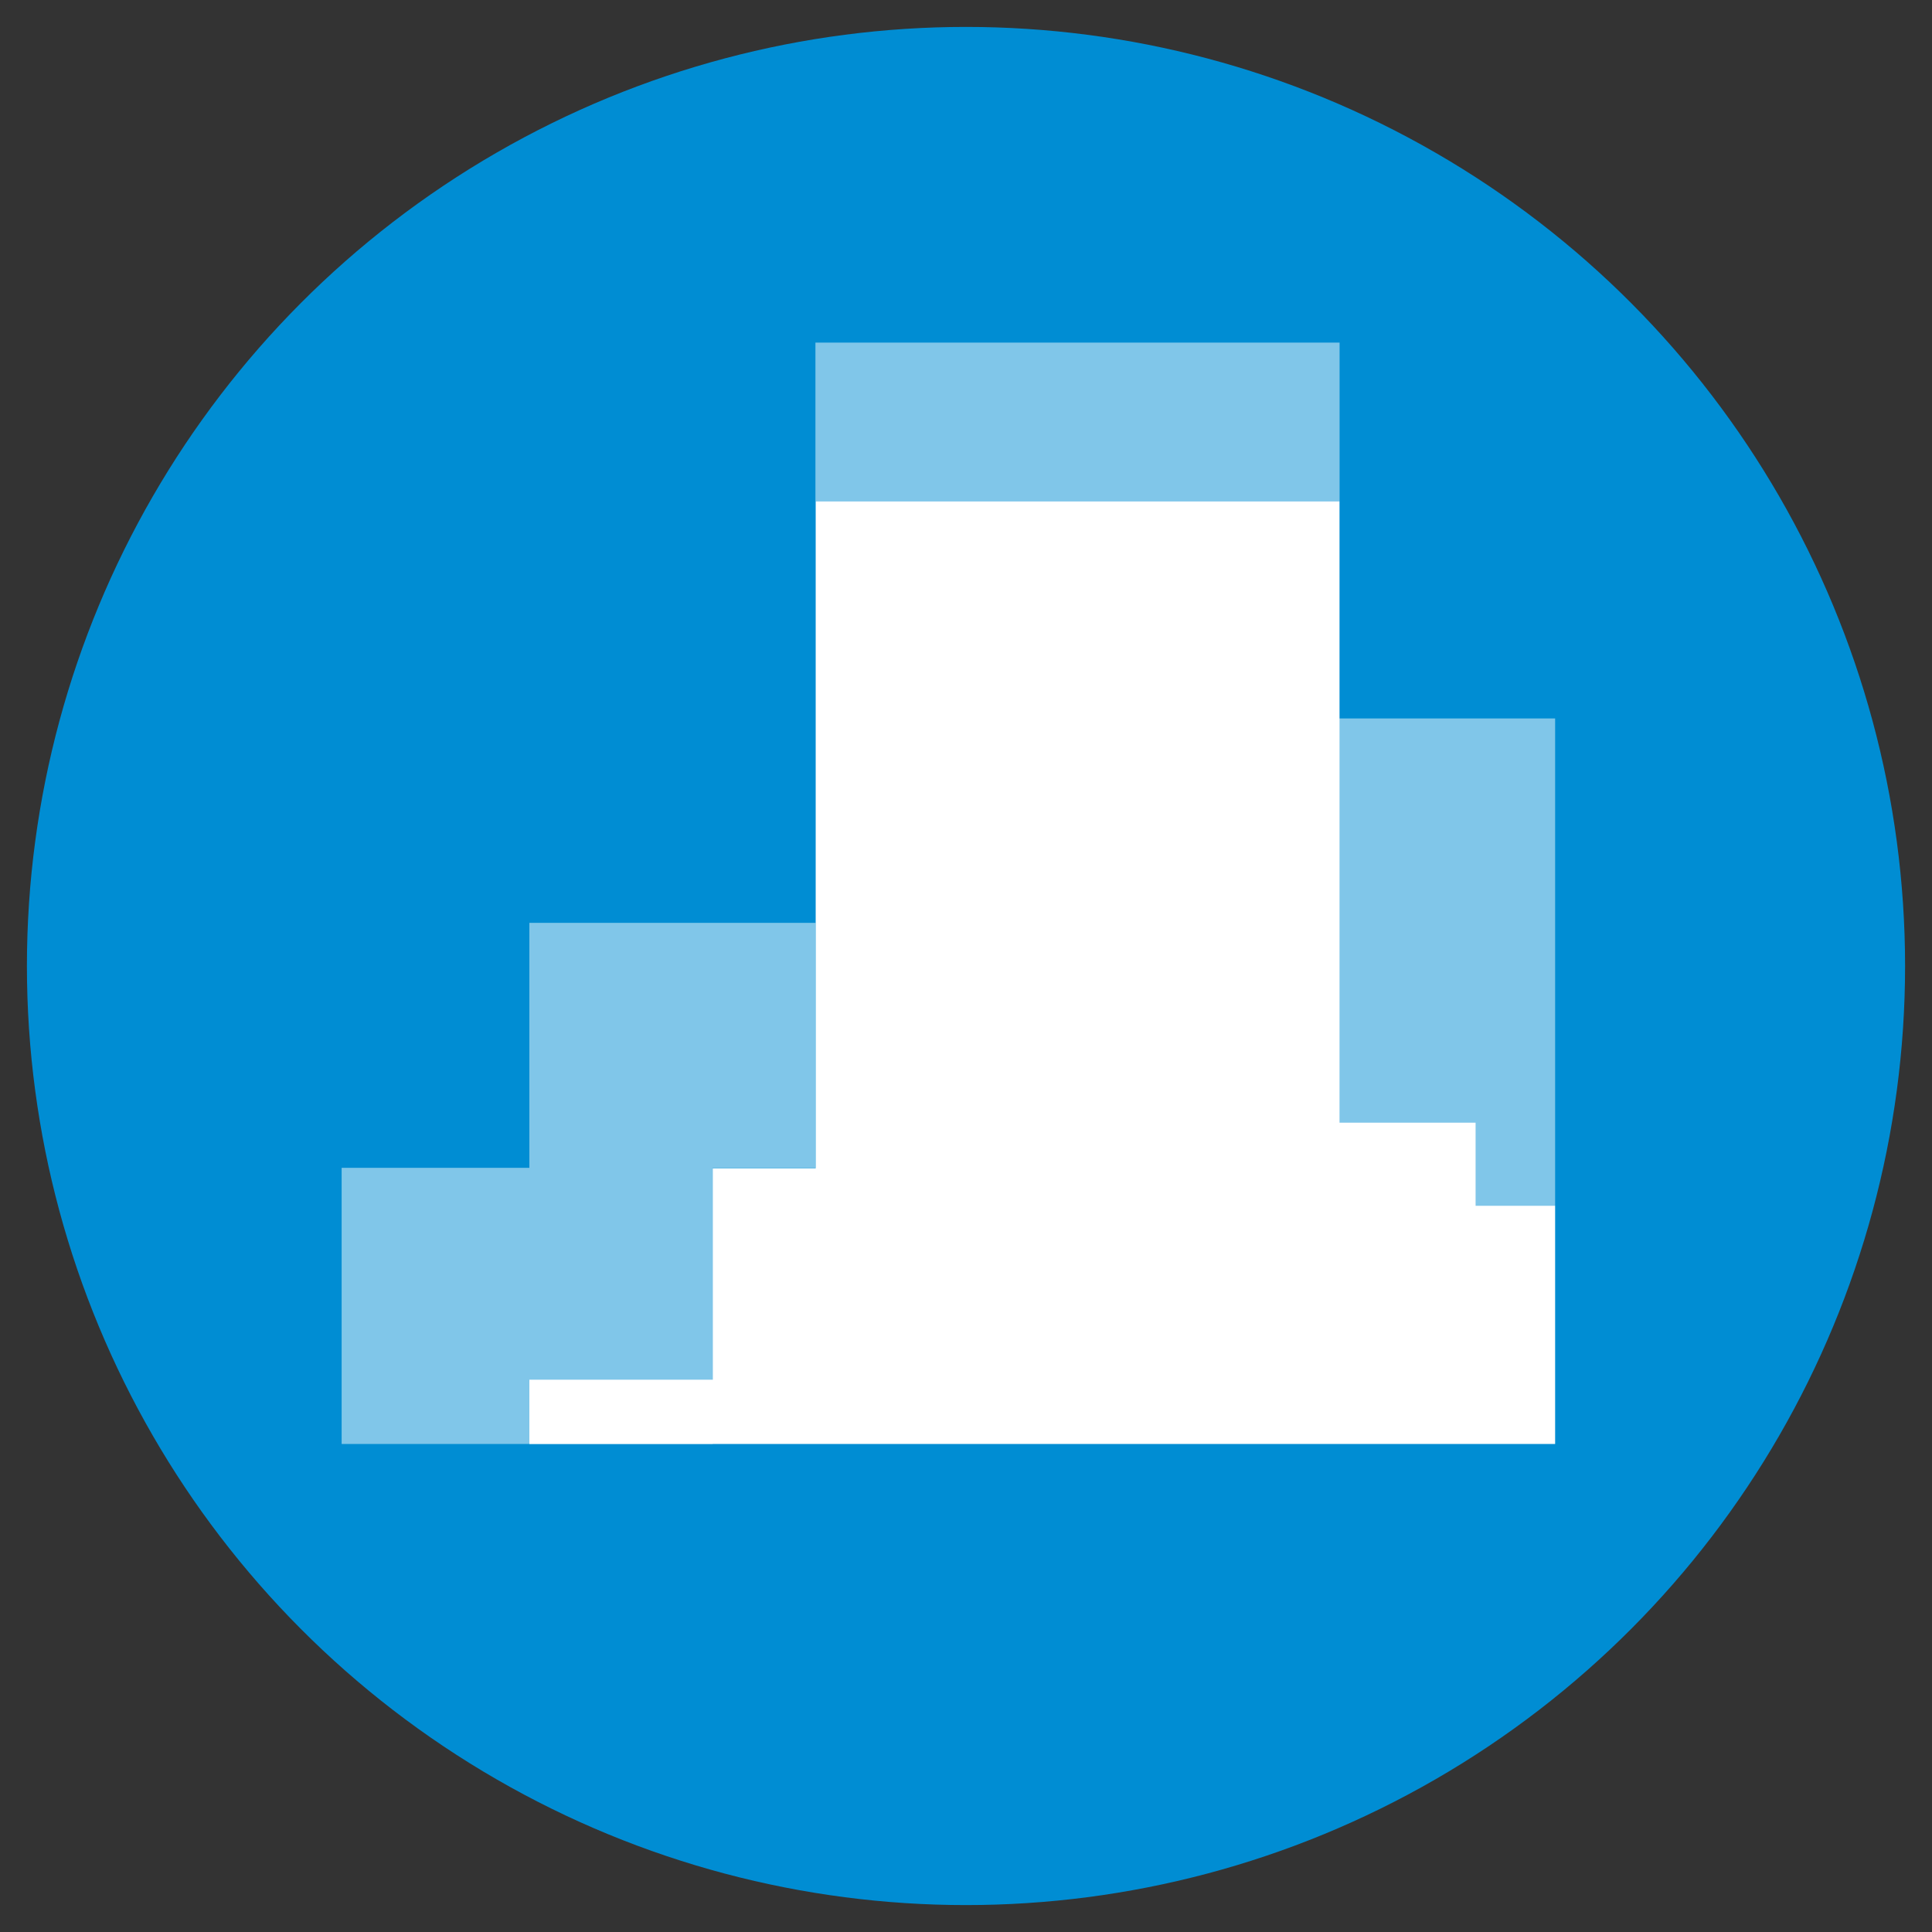<svg id="Layer_1" data-name="Layer 1" xmlns="http://www.w3.org/2000/svg" viewBox="0 0 300 300"><rect x="0" y="0" width="300" height="300" fill="#333333" stroke="none"/><defs><style>.cls-1{fill:#008dd3;}.cls-2{opacity:0.5;}.cls-3{fill:#fff;}</style></defs><circle class="cls-1" cx="150" cy="150" r="145.82"/><g class="cls-2"><rect class="cls-3" x="195.46" y="111.56" width="46.02" height="75.66"/></g><g class="cls-2"><rect class="cls-3" x="126.62" y="53.2" width="81.39" height="24.64"/></g><g class="cls-2"><polygon class="cls-3" points="82.2 143.3 82.2 181.34 53.05 181.34 53.05 224.22 110.67 224.22 110.67 181.34 126.66 181.34 126.66 143.3 82.2 143.3"/></g><polyline class="cls-3" points="110.67 214.24 82.2 214.24 82.2 224.22 126.66 224.22 216.79 224.22 241.48 224.22 241.48 187.22 229.13 187.22 229.13 174.33 208 174.33 208 77.84 126.66 77.84 126.66 181.4 110.67 181.4 110.67 214.24"/></svg>